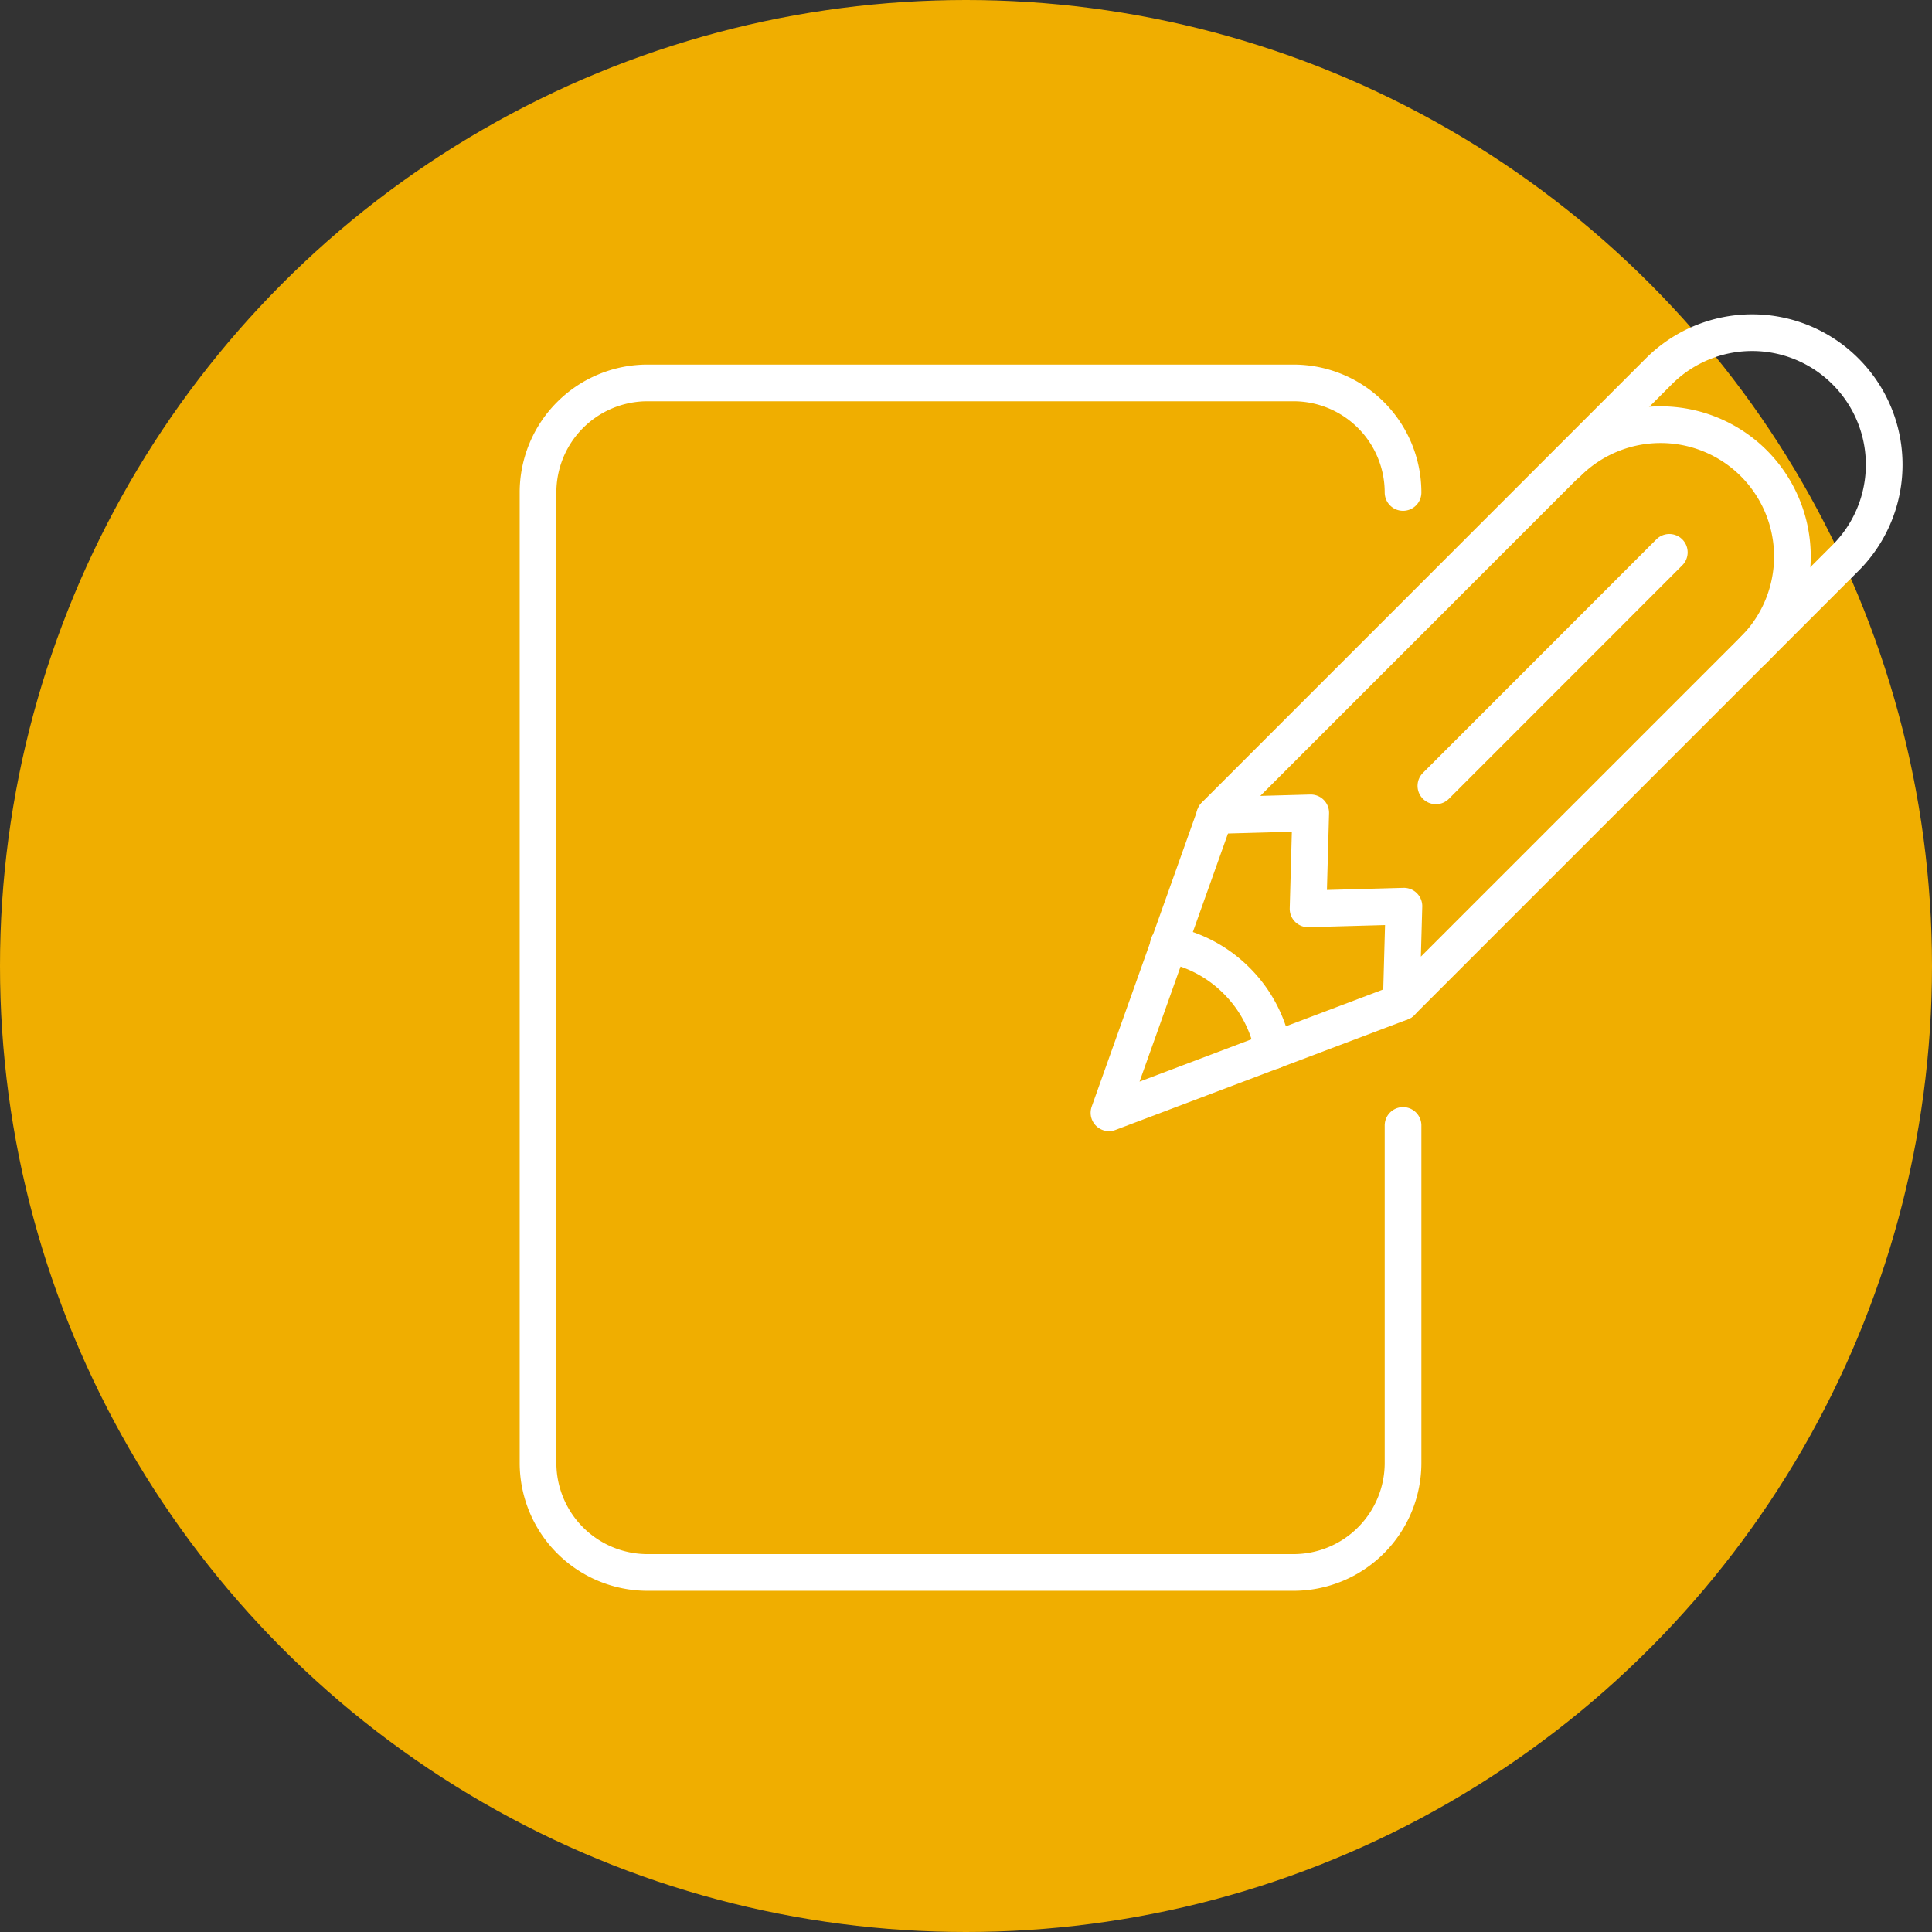 <svg xmlns="http://www.w3.org/2000/svg" width="79" height="79" viewBox="0 0 79 79">
  <rect x="0" y="0" width="79" height="79" fill="#333333" stroke="none"/>
  <g id="icone_service_form" transform="translate(20 11.623)">
    <circle id="Ellipse_71" data-name="Ellipse 71" cx="39.5" cy="39.5" r="39.5" transform="translate(-20 -11.623)" fill="#f0ae00"/>
    <path id="Tracé_396" data-name="Tracé 396" d="M37.371,37.422v13.8A4.481,4.481,0,0,1,32.892,55.7H6.479A4.481,4.481,0,0,1,2,51.223V11.539A4.478,4.478,0,0,1,6.479,7.06H32.892a4.481,4.481,0,0,1,4.479,4.479" transform="translate(0 -3.025)" fill="none" stroke="#fff" stroke-linecap="round" stroke-linejoin="round" stroke-miterlimit="10" stroke-width="1.5"/>
    <g id="Groupe_245" data-name="Groupe 245" transform="translate(25.346 1.98)">
      <path id="Tracé_397" data-name="Tracé 397" d="M96.178,11.189,78.011,29.356l.109-3.925L74.2,25.54l.109-3.925-3.925.109L88.547,3.558a5.392,5.392,0,0,1,7.623,0h0A5.387,5.387,0,0,1,96.178,11.189Z" transform="translate(-66.059 -1.98)" fill="none" stroke="#fff" stroke-linecap="round" stroke-linejoin="round" stroke-miterlimit="10" stroke-width="1.5"/>
      <path id="Tracé_398" data-name="Tracé 398" d="M106.03,12.858a5.392,5.392,0,0,1,7.623,0h0a5.392,5.392,0,0,1,0,7.623" transform="translate(-87.285 -7.517)" fill="none" stroke="#fff" stroke-linecap="round" stroke-linejoin="round" stroke-miterlimit="10" stroke-width="1.5"/>
      <path id="Tracé_399" data-name="Tracé 399" d="M65.71,63.8a5.378,5.378,0,0,1,2.784,1.481h0a5.36,5.36,0,0,1,1.5,2.869" transform="translate(-63.278 -38.787)" fill="none" stroke="#fff" stroke-linecap="round" stroke-linejoin="round" stroke-miterlimit="10" stroke-width="1.5"/>
      <line id="Ligne_67" data-name="Ligne 67" y1="9.549" x2="9.545" transform="translate(13.368 8.982)" fill="none" stroke="#fff" stroke-linecap="round" stroke-linejoin="round" stroke-miterlimit="10" stroke-width="1.5"/>
      <path id="Tracé_400" data-name="Tracé 400" d="M64.029,50.8,59.7,62.946l11.952-4.519" transform="translate(-59.7 -31.047)" fill="none" stroke="#fff" stroke-linecap="round" stroke-linejoin="round" stroke-miterlimit="10" stroke-width="1.5"/>
    </g>
  </g>
</svg>
